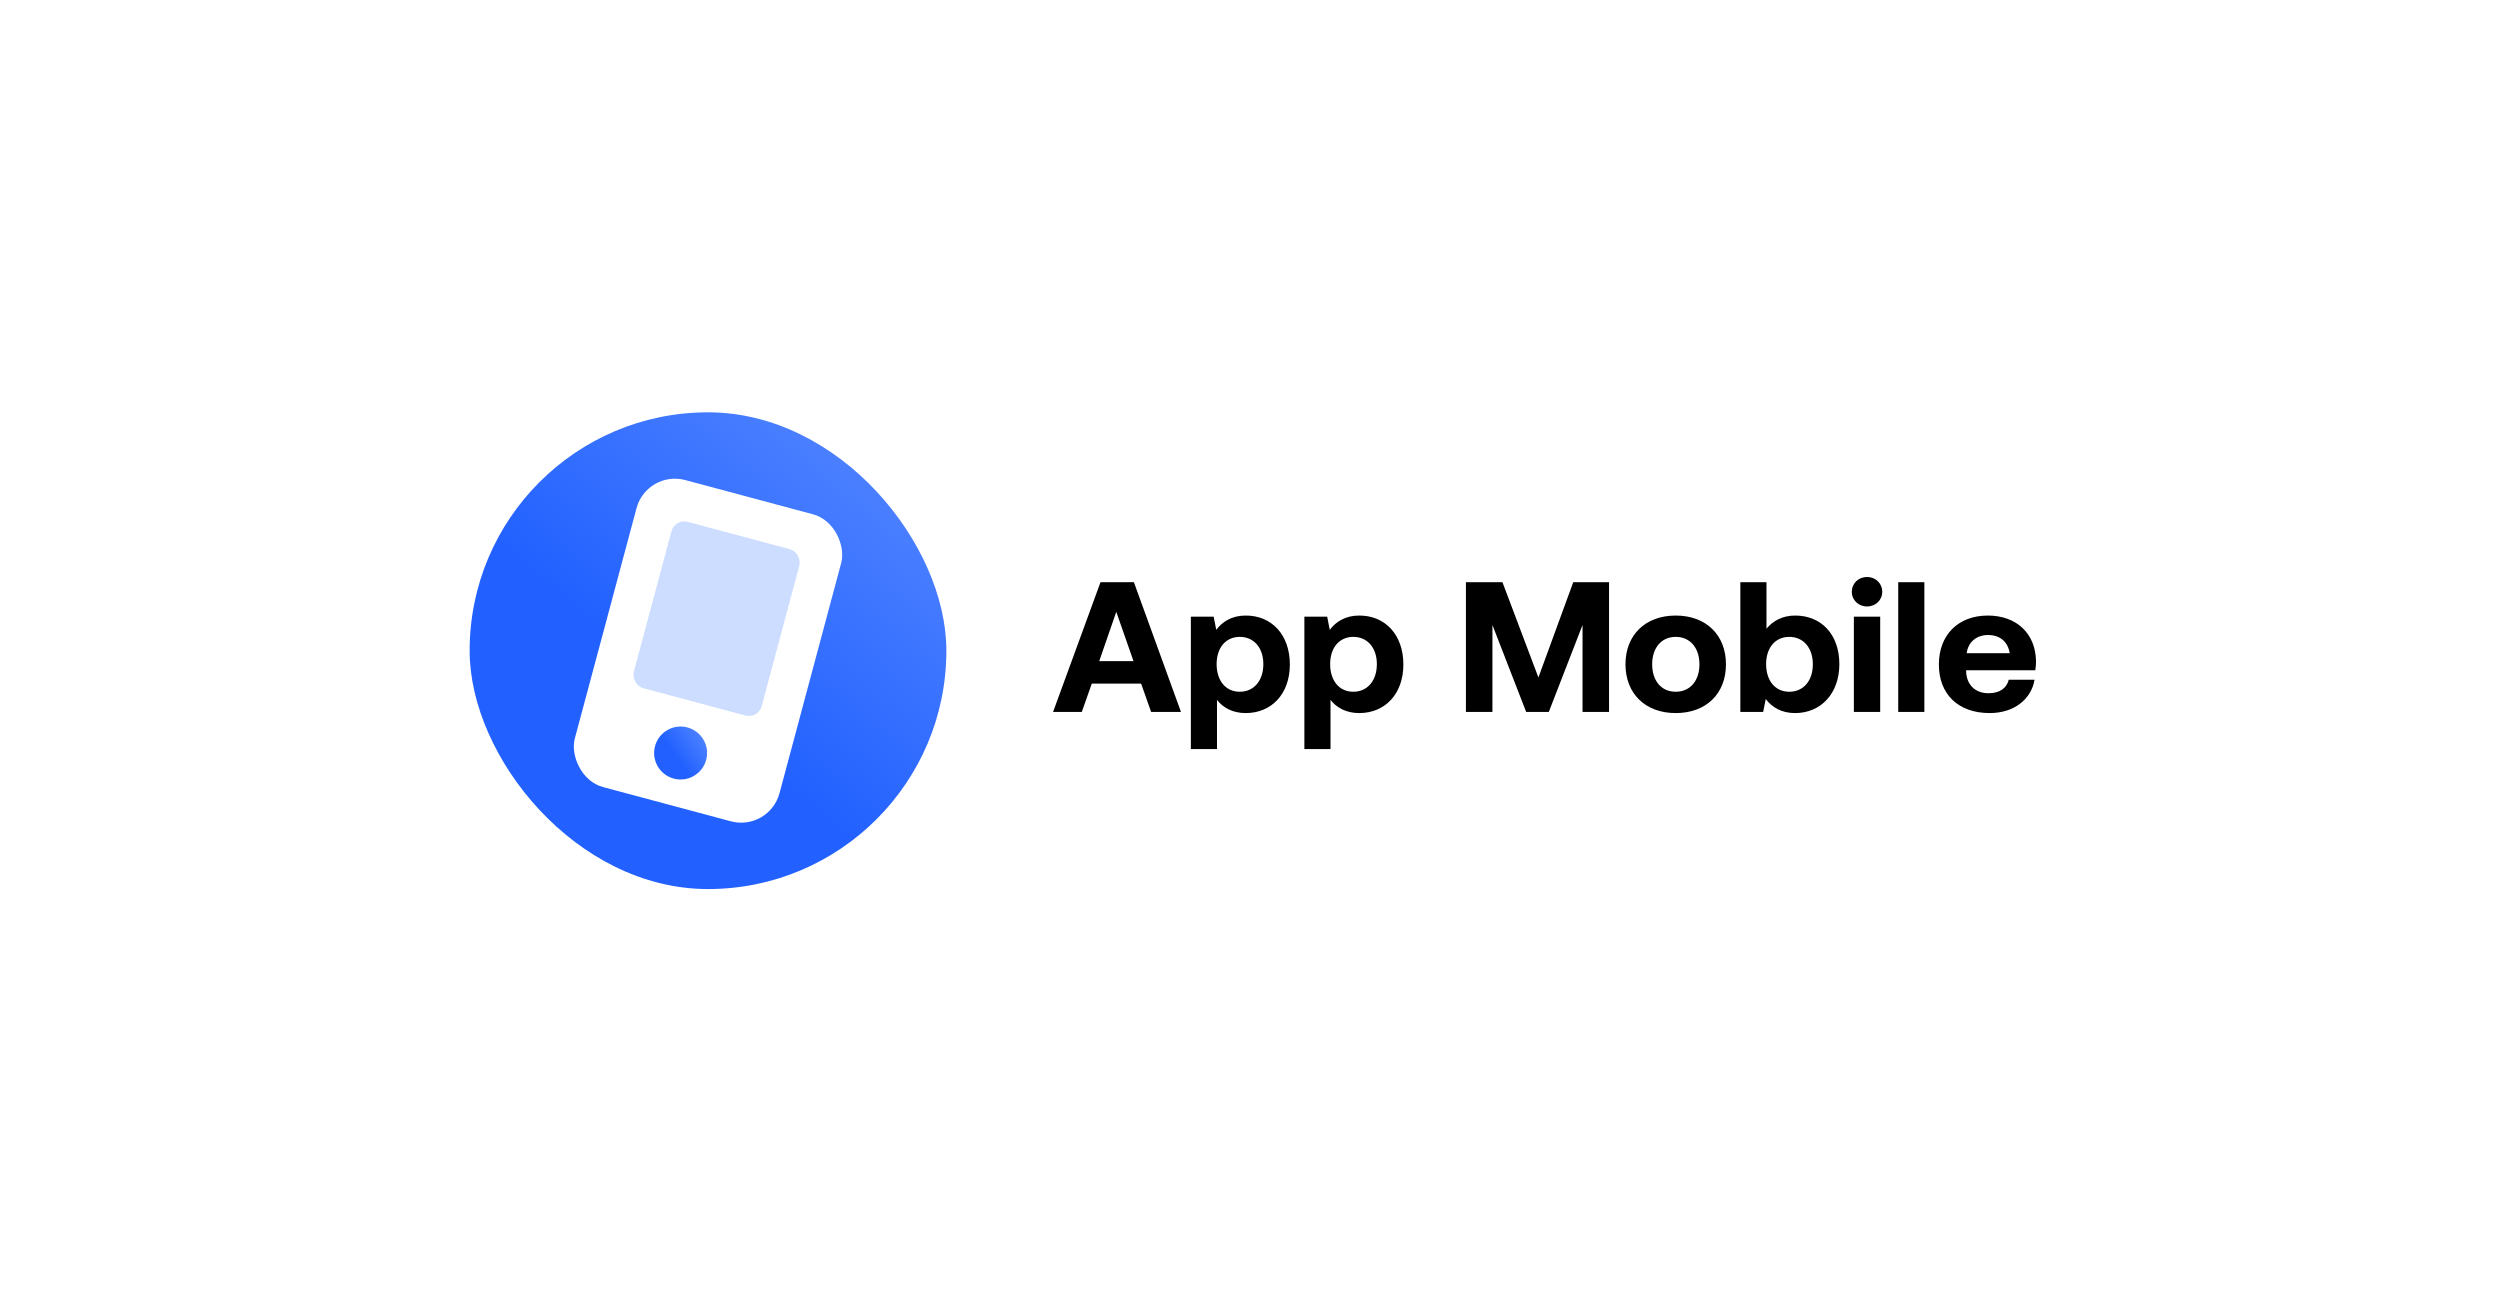 <?xml version="1.0" encoding="UTF-8"?> <svg xmlns="http://www.w3.org/2000/svg" width="204" height="107" viewBox="0 0 204 107" fill="none"><g filter="url(#filter0_d_858_8135)"><rect x="18" y="13" width="160" height="62.902" rx="15.561" fill="white" shape-rendering="crispEdges"></rect><g clip-path="url(#clip0_858_8135)"><circle cx="53.451" cy="44.451" r="19.451" fill="url(#paint0_linear_858_8135)"></circle><rect x="48.458" y="29.688" width="17.29" height="25.934" rx="3.242" transform="rotate(15 48.458 29.688)" fill="white"></rect><rect x="50.75" y="33.658" width="10.806" height="14.048" rx="1.081" transform="rotate(15 50.75 33.658)" fill="#CCDDFF"></rect><circle cx="51.215" cy="52.801" r="2.161" transform="rotate(15 51.215 52.801)" fill="url(#paint1_linear_858_8135)"></circle></g><path d="M83.952 49.451H81.607L85.48 38.861H88.203L92.046 49.451H89.61L88.793 47.136H84.769L83.952 49.451ZM86.766 41.282L85.374 45.306H88.173L86.766 41.282ZM97.314 41.584C99.417 41.569 100.93 43.127 100.93 45.578C100.93 47.999 99.417 49.542 97.329 49.542C96.255 49.542 95.484 49.103 94.985 48.468V52.477H92.852V41.675H94.712L94.924 42.749C95.423 42.083 96.21 41.584 97.314 41.584ZM96.845 47.802C98.01 47.802 98.767 46.879 98.767 45.548C98.767 44.232 98.01 43.324 96.845 43.324C95.68 43.324 94.954 44.232 94.954 45.548C94.954 46.879 95.68 47.802 96.845 47.802ZM106.578 41.584C108.681 41.569 110.193 43.127 110.193 45.578C110.193 47.999 108.681 49.542 106.593 49.542C105.519 49.542 104.747 49.103 104.248 48.468V52.477H102.115V41.675H103.976L104.187 42.749C104.687 42.083 105.473 41.584 106.578 41.584ZM106.109 47.802C107.274 47.802 108.03 46.879 108.03 45.548C108.03 44.232 107.274 43.324 106.109 43.324C104.944 43.324 104.218 44.232 104.218 45.548C104.218 46.879 104.944 47.802 106.109 47.802ZM115.297 49.451V38.861H118.277L121.212 46.637L124.056 38.861H126.976V49.451H124.813V42.356L122.059 49.451H120.214L117.46 42.356V49.451H115.297ZM132.416 49.542C129.935 49.542 128.317 47.953 128.317 45.563C128.317 43.173 129.935 41.584 132.416 41.584C134.897 41.584 136.516 43.173 136.516 45.563C136.516 47.968 134.897 49.542 132.416 49.542ZM132.416 47.802C133.612 47.802 134.353 46.879 134.353 45.563C134.353 44.247 133.612 43.324 132.416 43.324C131.221 43.324 130.495 44.247 130.495 45.563C130.495 46.879 131.221 47.802 132.416 47.802ZM142.168 41.584C144.256 41.584 145.769 43.082 145.769 45.548C145.769 47.953 144.256 49.542 142.153 49.542C141.034 49.542 140.262 49.058 139.763 48.392L139.551 49.451H137.69V38.861H139.823V42.658C140.338 42.038 141.094 41.584 142.168 41.584ZM141.684 47.802C142.849 47.802 143.606 46.894 143.606 45.563C143.606 44.232 142.849 43.324 141.684 43.324C140.519 43.324 139.793 44.232 139.793 45.548C139.793 46.879 140.519 47.802 141.684 47.802ZM148.028 40.843C147.332 40.843 146.787 40.328 146.787 39.648C146.787 38.952 147.332 38.437 148.028 38.437C148.724 38.437 149.268 38.952 149.268 39.648C149.268 40.328 148.724 40.843 148.028 40.843ZM146.954 49.451V41.675H149.102V49.451H146.954ZM150.573 49.451V38.861H152.706V49.451H150.573ZM158.035 49.542C155.448 49.542 153.89 47.983 153.89 45.578C153.89 43.157 155.479 41.584 157.884 41.584C160.214 41.584 161.787 43.036 161.817 45.321C161.817 45.548 161.802 45.805 161.757 46.047H156.114V46.153C156.159 47.257 156.87 47.923 157.945 47.923C158.807 47.923 159.412 47.545 159.594 46.819H161.696C161.454 48.331 160.108 49.542 158.035 49.542ZM156.159 44.655H159.669C159.518 43.702 158.867 43.173 157.899 43.173C156.976 43.173 156.28 43.732 156.159 44.655Z" fill="black"></path></g><defs><filter id="filter0_d_858_8135" x="0.71" y="0.033" width="203.224" height="106.126" filterUnits="userSpaceOnUse" color-interpolation-filters="sRGB"><feFlood flood-opacity="0" result="BackgroundImageFix"></feFlood><feColorMatrix in="SourceAlpha" type="matrix" values="0 0 0 0 0 0 0 0 0 0 0 0 0 0 0 0 0 0 127 0" result="hardAlpha"></feColorMatrix><feOffset dx="4.322" dy="8.645"></feOffset><feGaussianBlur stdDeviation="10.806"></feGaussianBlur><feComposite in2="hardAlpha" operator="out"></feComposite><feColorMatrix type="matrix" values="0 0 0 0 0.114 0 0 0 0 0.447 0 0 0 0 1 0 0 0 0.2 0"></feColorMatrix><feBlend mode="normal" in2="BackgroundImageFix" result="effect1_dropShadow_858_8135"></feBlend><feBlend mode="normal" in="SourceGraphic" in2="effect1_dropShadow_858_8135" result="shape"></feBlend></filter><linearGradient id="paint0_linear_858_8135" x1="69.832" y1="63.902" x2="111.696" y2="14.075" gradientUnits="userSpaceOnUse"><stop stop-color="#2261FF"></stop><stop offset="1" stop-color="#91B5FF"></stop></linearGradient><linearGradient id="paint1_linear_858_8135" x1="53.035" y1="54.962" x2="57.686" y2="49.426" gradientUnits="userSpaceOnUse"><stop stop-color="#2261FF"></stop><stop offset="1" stop-color="#91B5FF"></stop></linearGradient><clipPath id="clip0_858_8135"><rect x="34" y="25" width="38.902" height="38.902" rx="19.451" fill="white"></rect></clipPath></defs></svg> 